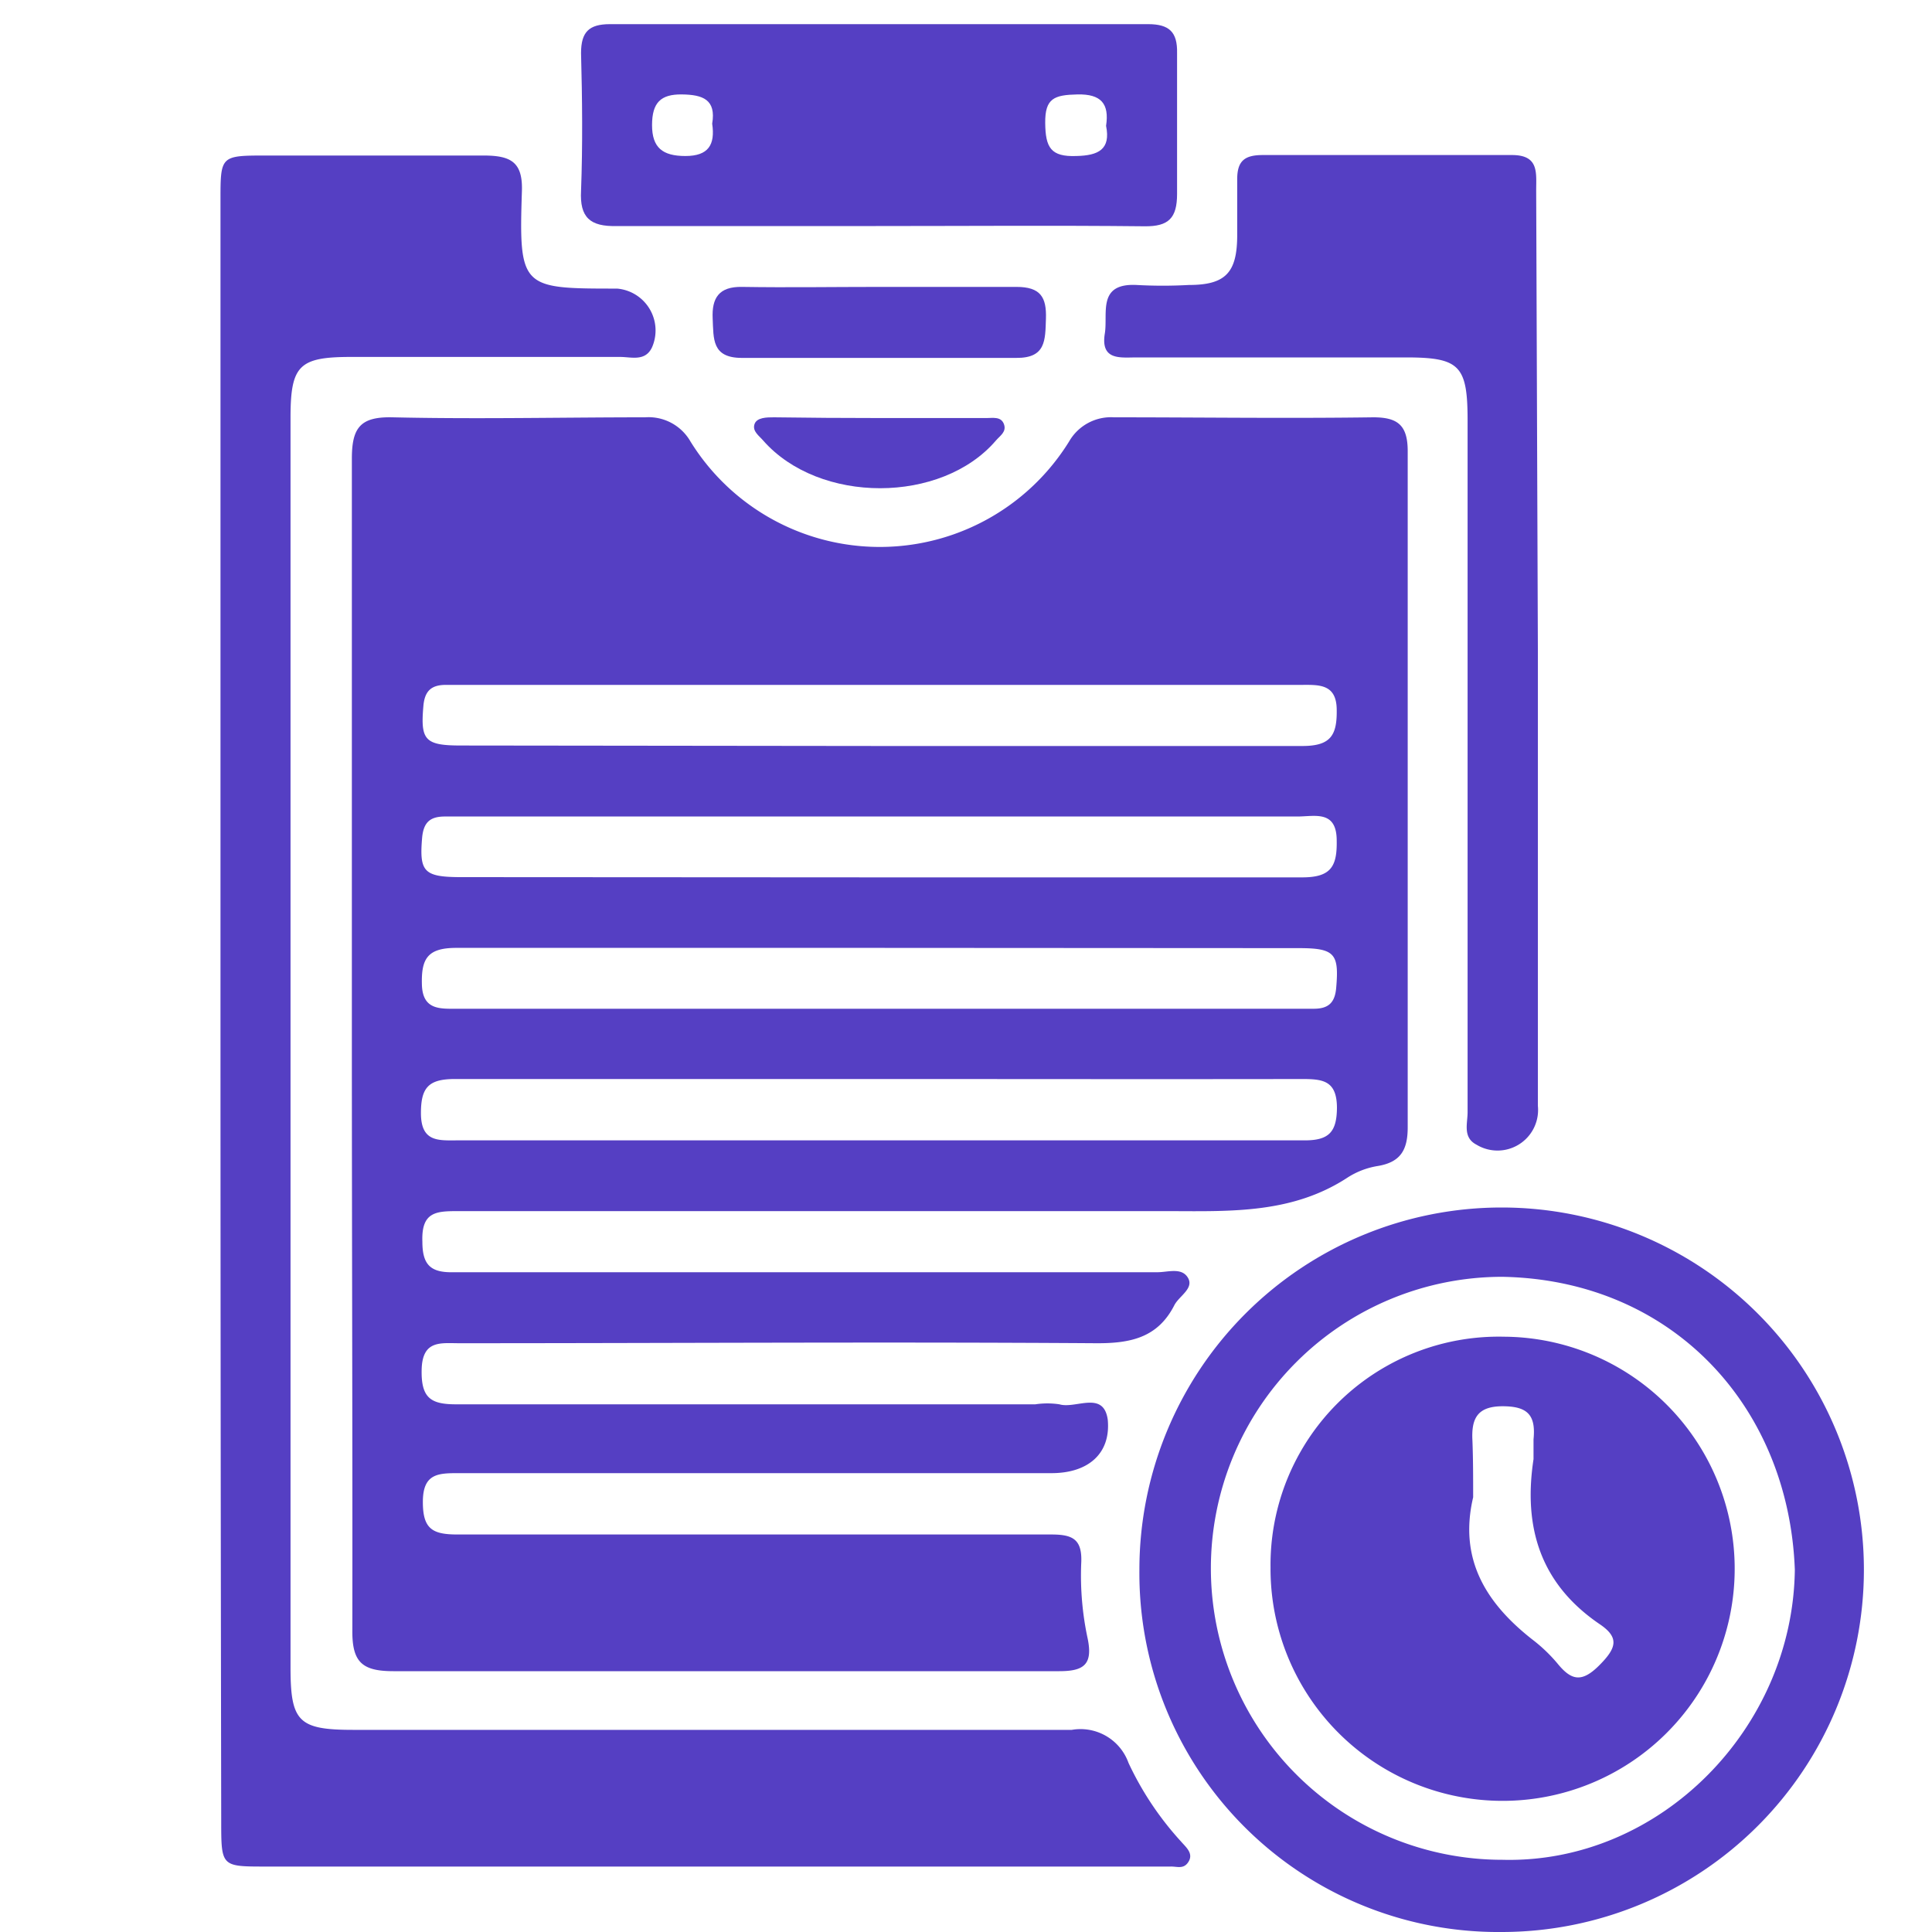 <svg id="Layer_1" data-name="Layer 1" xmlns="http://www.w3.org/2000/svg" viewBox="0 0 80 80"><defs><style>.cls-1{fill:#553fc3;}</style></defs><path class="cls-1" d="M14.57,43.17c0-8.06,0-16.12,0-24.18,0-1.28.35-1.74,1.68-1.71,3.48.08,7,0,10.46,0a2,2,0,0,1,1.88,1,9.22,9.22,0,0,0,15.68,0,2,2,0,0,1,1.86-1c3.58,0,7.16.05,10.73,0,1,0,1.43.31,1.43,1.4q0,14,0,28c0,.93-.29,1.44-1.23,1.6a3.27,3.27,0,0,0-1.26.48c-2.26,1.48-4.77,1.4-7.32,1.39-9.82,0-19.64,0-29.47,0-.92,0-1.57,0-1.52,1.27,0,.94.33,1.28,1.27,1.26,2.22,0,4.44,0,6.66,0H47.93c.43,0,1-.21,1.26.23s-.36.75-.56,1.13c-.69,1.36-1.83,1.59-3.26,1.58-8.79-.06-17.57,0-26.35,0-.77,0-1.53-.14-1.56,1.09s.42,1.45,1.51,1.44c8,0,15.93,0,23.9,0a3.34,3.34,0,0,1,1,0c.67.2,1.83-.59,2,.64C46,60.19,45.06,61,43.54,61Q31.24,61,19,61c-.83,0-1.48,0-1.49,1.16s.4,1.38,1.44,1.38c5.07,0,10.14,0,15.21,0,3.12,0,6.24,0,9.37,0,.89,0,1.3.19,1.24,1.22a12.43,12.43,0,0,0,.27,3.1c.22,1.08-.18,1.34-1.18,1.34-4.8,0-9.59,0-14.39,0-4.39,0-8.79,0-13.18,0-1.29,0-1.71-.37-1.7-1.68C14.6,59.37,14.57,51.27,14.57,43.17ZM36.41,30.89c5.84,0,11.68,0,17.52,0,1.19,0,1.44-.46,1.42-1.53s-.78-1-1.5-1H19c-.18,0-.36,0-.54,0-.61,0-.88.26-.93.89-.12,1.39.06,1.62,1.55,1.62Zm-.14,5.44c5.88,0,11.77,0,17.65,0,1.18,0,1.45-.44,1.43-1.52,0-1.28-.91-1-1.63-1H18.42c-.61,0-.88.24-.94.87-.12,1.4.06,1.63,1.54,1.64Zm.13,2.92c-5.83,0-11.67,0-17.51,0-1.19,0-1.45.45-1.42,1.52s.77,1,1.49,1H54.4c.61,0,.88-.25.93-.88.12-1.4-.06-1.63-1.55-1.63Zm.11,5.43h-.68c-5.66,0-11.32,0-17,0-1.09,0-1.4.36-1.4,1.41,0,1.22.74,1.13,1.53,1.13q13,0,26.07,0c3,0,6,0,9,0,1,0,1.32-.35,1.33-1.34,0-1.15-.6-1.2-1.46-1.2C48.09,44.69,42.3,44.68,36.51,44.68Z"/><path class="cls-1" d="M9.13,41.84q0-16.77,0-33.55c0-1.84,0-1.85,1.89-1.85,3,0,6,0,9,0,1.14,0,1.64.27,1.59,1.51-.13,4,0,4,3.94,4A1.74,1.74,0,0,1,27,14.38c-.28.6-.86.4-1.32.4-3.71,0-7.43,0-11.14,0-2.16,0-2.51.35-2.51,2.52q0,25.88,0,51.75c0,2.24.33,2.58,2.6,2.58,9.92,0,19.83,0,29.75,0A2.11,2.11,0,0,1,46.73,73a12.91,12.91,0,0,0,2.18,3.26c.2.23.51.48.31.82s-.48.2-.75.21H11c-1.84,0-1.84,0-1.84-1.89Q9.13,58.62,9.13,41.84Z"/><path class="cls-1" d="M47.18,65a15,15,0,1,1,15,15A14.86,14.86,0,0,1,47.18,65Zm27.14,0c-.25-6.76-5.07-12-12.11-12.13a12.07,12.07,0,1,0,0,24.14C68.73,77.18,74.24,71.57,74.32,65Z"/><path class="cls-1" d="M63.68,26.92V45.79a1.68,1.68,0,0,1-2.54,1.61c-.58-.3-.37-.88-.37-1.34,0-5.07,0-10.14,0-15.2V17.41c0-2.28-.33-2.61-2.56-2.61H47.07c-.67,0-1.51.14-1.32-1,.13-.83-.32-2.08,1.31-2a19.64,19.64,0,0,0,2.17,0c1.52,0,2-.51,2-2.07,0-.77,0-1.54,0-2.31s.32-1,1.06-1q5.16,0,10.32,0c1.12,0,1,.73,1,1.47Z"/><path class="cls-1" d="M36.27,9.36c-3.57,0-7.15,0-10.73,0C24.43,9.39,24,9,24.06,7.9c.07-1.9.05-3.8,0-5.7,0-.88.33-1.2,1.2-1.2Q36.4,1,47.54,1c.87,0,1.22.32,1.2,1.2,0,1.94,0,3.89,0,5.83,0,1-.35,1.35-1.34,1.34C43.69,9.33,40,9.36,36.27,9.36ZM29.49,5.12c.17-1-.39-1.2-1.26-1.21S27,4.25,27,5.18s.43,1.28,1.38,1.28S29.62,6,29.49,5.12Zm16.31.09c.14-.92-.21-1.32-1.18-1.3s-1.35.16-1.34,1.18.23,1.41,1.29,1.37C45.48,6.44,46,6.19,45.8,5.21Z"/><path class="cls-1" d="M36.41,11.88c1.9,0,3.79,0,5.68,0,1,0,1.25.43,1.22,1.32s0,1.63-1.23,1.62q-5.67,0-11.36,0c-1.25,0-1.17-.79-1.21-1.63s.25-1.33,1.22-1.31C32.62,11.91,34.52,11.88,36.41,11.88Z"/><path class="cls-1" d="M36.39,17.31h4.47c.26,0,.59-.07.71.25s-.16.48-.33.68c-2.25,2.63-7.32,2.64-9.64,0-.17-.2-.45-.38-.36-.67s.52-.29.81-.29C33.5,17.3,34.94,17.31,36.39,17.31Z"/><path class="cls-1" d="M62.27,55.35a9.61,9.61,0,1,1-9.66,9.55A9.45,9.45,0,0,1,62.27,55.35ZM61,62c-.6,2.55.52,4.37,2.44,5.88a6.52,6.52,0,0,1,1.05,1c.57.7,1,.81,1.73.08s.84-1.16,0-1.72c-2.44-1.67-3.15-4-2.72-6.82,0-.27,0-.55,0-.82.1-1-.24-1.37-1.28-1.37s-1.3.5-1.25,1.42C61,60.42,61,61.19,61,62Z"/></svg>